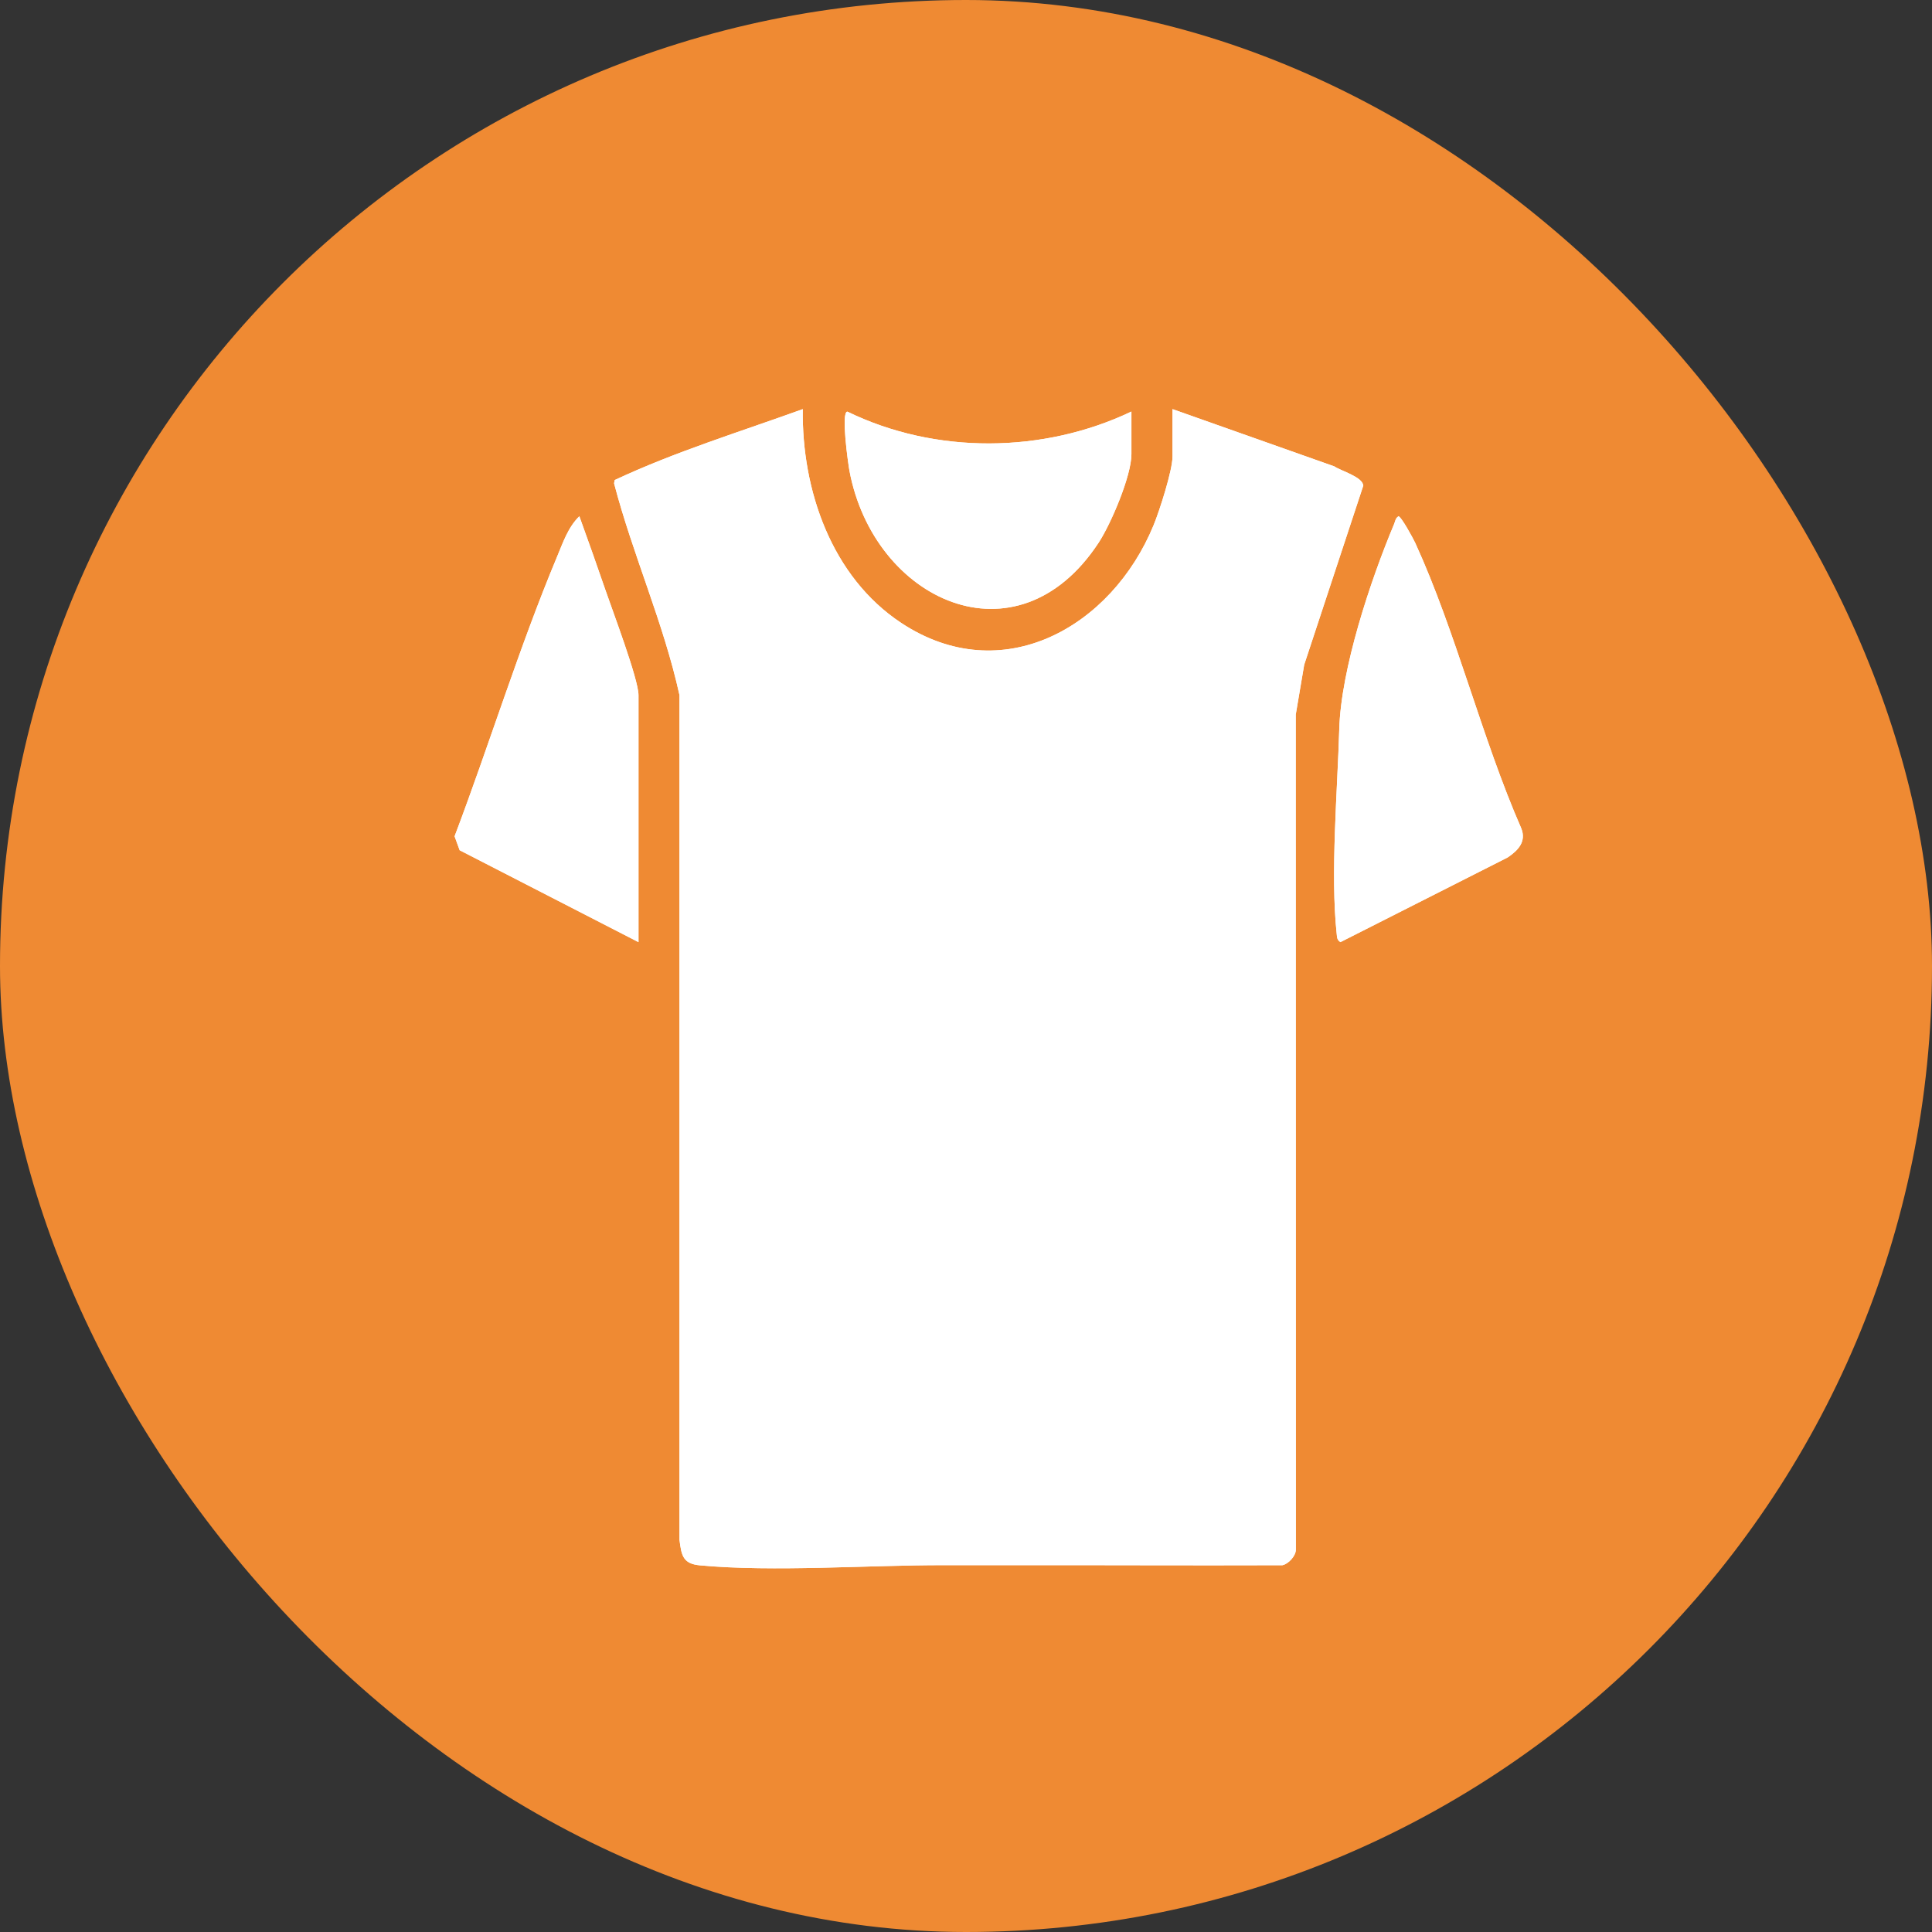 <svg width="85" height="85" viewBox="0 0 85 85" fill="none" xmlns="http://www.w3.org/2000/svg">
<rect x="0" y="0" width="85" height="85" fill="#333333" stroke="none"/>
<rect width="85" height="85" rx="42.5" fill="#EF8A33"/>
<g clip-path="url(#clip0_6048_511)">
<path d="M51.586 18V20.088C51.586 20.698 51.012 22.48 50.754 23.106C48.913 27.593 44.083 30.343 39.645 27.404C36.592 25.382 35.27 21.572 35.319 18C32.55 19 29.708 19.87 27.044 21.12L27.016 21.264C27.839 24.412 29.195 27.404 29.895 30.585V67.745C29.978 68.443 30.05 68.801 30.794 68.869C34.035 69.169 38.191 68.854 41.54 68.861C42.392 68.861 43.234 68.861 44.083 68.861C48.194 68.854 52.304 68.878 56.416 68.863C56.68 68.811 57.014 68.452 57.009 68.175L57.005 31.441L57.377 29.246L59.975 21.369C59.958 20.983 58.995 20.72 58.702 20.519L51.586 18ZM49.778 18.107C45.9 19.955 41.159 19.998 37.283 18.111C36.988 18.105 37.317 20.407 37.37 20.698C38.434 26.419 44.735 29.357 48.333 23.879C48.875 23.054 49.778 20.936 49.778 19.981V18.107ZM28.092 41.452V30.582C28.092 29.882 26.935 26.83 26.634 25.948C26.264 24.868 25.877 23.785 25.49 22.712C24.988 23.202 24.769 23.875 24.505 24.504C22.84 28.484 21.527 32.763 20 36.793L20.223 37.406L28.092 41.449V41.452ZM61.525 22.714C61.389 22.797 61.387 22.93 61.334 23.054C60.288 25.547 58.995 29.456 58.921 32.082C58.846 34.707 58.525 38.466 58.808 41.081C58.825 41.242 58.819 41.349 58.972 41.447L66.328 37.723C66.787 37.416 67.166 37.025 66.926 36.436C65.182 32.446 64.062 27.813 62.265 23.887C62.178 23.699 61.64 22.71 61.523 22.71L61.525 22.714Z" fill="white"/>
<path d="M51.586 18L58.706 20.519C58.999 20.718 59.96 20.983 59.98 21.369L57.381 29.246L57.009 31.441L57.014 68.175C57.018 68.452 56.684 68.814 56.42 68.863C52.309 68.878 48.199 68.854 44.087 68.861C43.239 68.861 42.397 68.861 41.544 68.861C38.195 68.856 34.037 69.169 30.799 68.869C30.054 68.801 29.982 68.443 29.895 67.745V30.585C29.198 27.406 27.841 24.414 27.018 21.264L27.046 21.12C29.71 19.872 32.553 19.002 35.319 18C35.268 21.57 36.592 25.382 39.645 27.402C44.083 30.34 48.911 27.593 50.754 23.104C51.012 22.478 51.586 20.696 51.586 20.086V18Z" fill="white"/>
<path d="M61.525 22.714C61.644 22.714 62.182 23.701 62.267 23.892C64.062 27.815 65.184 32.45 66.928 36.44C67.166 37.029 66.787 37.419 66.33 37.727L58.974 41.452C58.821 41.351 58.827 41.246 58.81 41.085C58.527 38.47 58.846 34.757 58.923 32.086C58.999 29.415 60.29 25.552 61.336 23.059C61.389 22.934 61.391 22.802 61.527 22.718L61.525 22.714Z" fill="white"/>
<path d="M28.092 41.452L20.223 37.408L20 36.795C21.527 32.763 22.84 28.484 24.503 24.506C24.767 23.877 24.986 23.204 25.488 22.714C25.875 23.787 26.261 24.87 26.631 25.95C26.933 26.832 28.09 29.884 28.09 30.585V41.454L28.092 41.452Z" fill="white"/>
<path d="M49.778 18.107V19.981C49.778 20.936 48.875 23.055 48.333 23.879C44.735 29.358 38.435 26.419 37.37 20.699C37.317 20.407 36.988 18.105 37.283 18.111C41.157 19.998 45.898 19.956 49.778 18.107Z" fill="white"/>
</g>
<defs>
<clipPath id="clip0_6048_511">
<rect width="47" height="51" fill="white" transform="translate(20 18)"/>
</clipPath>
</defs>
</svg>
